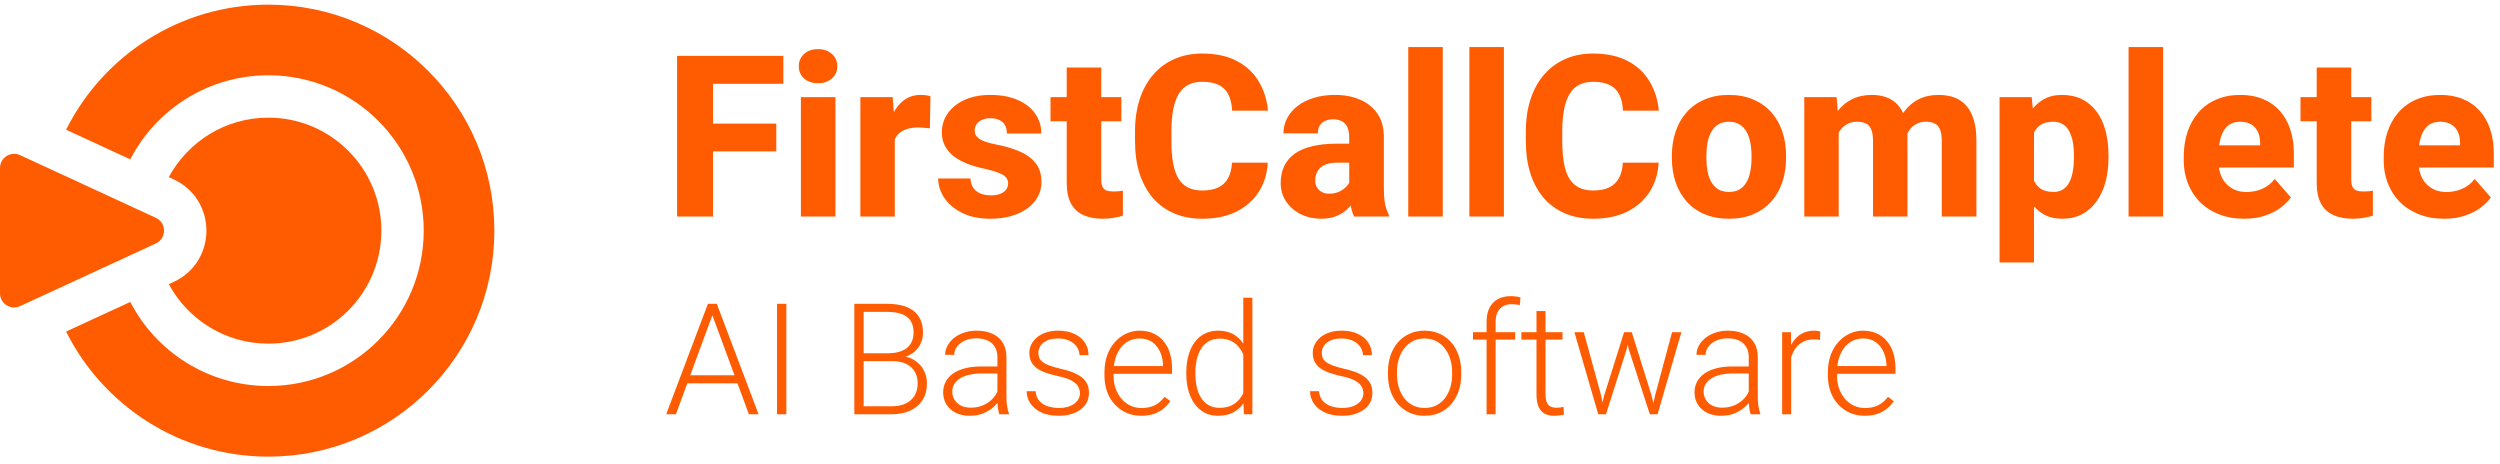 <?xml version="1.0" encoding="UTF-8"?> <svg xmlns="http://www.w3.org/2000/svg" width="151" height="28" viewBox="0 0 151 28" fill="none"><g clip-path="url(#clip0_52_2118)"><g clip-path="url(#clip1_52_2118)"><g clip-path="url(#clip2_52_2118)"><path d="M29.859 13.931C29.859 21.47 23.747 27.581 16.209 27.581C10.861 27.581 6.231 24.505 3.992 20.026L7.869 18.237C9.429 21.253 12.578 23.315 16.209 23.315C21.392 23.315 25.593 19.114 25.593 13.931C25.593 8.748 21.392 4.547 16.209 4.547C12.578 4.547 9.429 6.609 7.869 9.625L3.992 7.836C6.231 3.357 10.861 0.281 16.209 0.281C23.747 0.281 29.859 6.393 29.859 13.931Z" fill="#FF5B01"></path><path d="M16.209 20.756C13.609 20.756 11.348 19.302 10.196 17.163L10.485 17.029C13.128 15.81 13.128 12.053 10.485 10.833L10.196 10.7C11.348 8.56 13.609 7.106 16.209 7.106C19.978 7.106 23.034 10.162 23.034 13.931C23.034 17.701 19.978 20.756 16.209 20.756Z" fill="#FF5B01"></path><path d="M9.412 14.706C10.073 14.401 10.073 13.462 9.412 13.157L1.211 9.371C0.645 9.11 0 9.523 0 10.146V17.716C0 18.339 0.645 18.752 1.211 18.491L9.412 14.706Z" fill="#FF5B01"></path><path d="M43.069 3.374V13.078H40.896V3.374H43.069ZM46.888 7.466V9.146H42.462V7.466H46.888ZM47.314 3.374V5.06H42.462V3.374H47.314ZM50.46 5.867V13.078H48.374V5.867H50.46ZM48.247 4.001C48.247 3.698 48.354 3.452 48.567 3.261C48.781 3.065 49.06 2.967 49.407 2.967C49.754 2.967 50.033 3.065 50.247 3.261C50.464 3.452 50.573 3.698 50.573 4.001C50.573 4.298 50.464 4.545 50.247 4.74C50.033 4.931 49.754 5.027 49.407 5.027C49.06 5.027 48.781 4.931 48.567 4.74C48.354 4.545 48.247 4.298 48.247 4.001ZM54.046 7.546V13.078H51.966V5.867H53.919L54.046 7.546ZM56.199 5.813L56.165 7.753C56.076 7.74 55.961 7.728 55.819 7.72C55.676 7.706 55.554 7.7 55.452 7.7C55.185 7.7 54.954 7.733 54.759 7.8C54.568 7.862 54.408 7.955 54.279 8.079C54.155 8.204 54.061 8.359 53.999 8.546C53.937 8.728 53.906 8.939 53.906 9.179L53.513 8.986C53.513 8.51 53.559 8.075 53.653 7.68C53.746 7.284 53.881 6.942 54.059 6.653C54.237 6.36 54.455 6.133 54.712 5.973C54.97 5.813 55.263 5.733 55.592 5.733C55.699 5.733 55.807 5.74 55.919 5.753C56.03 5.767 56.123 5.787 56.199 5.813ZM60.891 11.072C60.891 10.939 60.848 10.821 60.764 10.719C60.684 10.617 60.537 10.523 60.324 10.439C60.115 10.354 59.82 10.27 59.438 10.186C59.078 10.11 58.742 10.012 58.431 9.892C58.12 9.768 57.849 9.619 57.618 9.446C57.387 9.268 57.207 9.059 57.078 8.819C56.949 8.575 56.885 8.297 56.885 7.986C56.885 7.684 56.949 7.397 57.078 7.126C57.212 6.855 57.403 6.615 57.651 6.407C57.905 6.198 58.211 6.033 58.571 5.913C58.935 5.793 59.349 5.733 59.811 5.733C60.446 5.733 60.995 5.833 61.457 6.033C61.919 6.229 62.275 6.504 62.523 6.86C62.772 7.211 62.897 7.613 62.897 8.066H60.817C60.817 7.879 60.782 7.717 60.711 7.58C60.639 7.442 60.531 7.335 60.384 7.26C60.237 7.18 60.044 7.14 59.804 7.14C59.618 7.14 59.453 7.173 59.311 7.24C59.173 7.302 59.064 7.389 58.984 7.5C58.909 7.611 58.871 7.74 58.871 7.886C58.871 7.988 58.893 8.082 58.938 8.166C58.987 8.246 59.06 8.322 59.158 8.393C59.26 8.459 59.391 8.519 59.551 8.573C59.715 8.626 59.915 8.677 60.151 8.726C60.653 8.819 61.111 8.95 61.524 9.119C61.941 9.288 62.275 9.521 62.523 9.819C62.777 10.117 62.903 10.51 62.903 10.999C62.903 11.319 62.83 11.612 62.684 11.879C62.541 12.145 62.335 12.378 62.064 12.578C61.793 12.778 61.468 12.934 61.09 13.045C60.713 13.156 60.286 13.211 59.811 13.211C59.131 13.211 58.556 13.089 58.085 12.845C57.614 12.601 57.258 12.294 57.018 11.925C56.783 11.552 56.665 11.17 56.665 10.779H58.618C58.627 11.019 58.687 11.214 58.798 11.365C58.913 11.516 59.062 11.627 59.244 11.698C59.427 11.765 59.631 11.798 59.858 11.798C60.084 11.798 60.273 11.767 60.424 11.705C60.575 11.643 60.691 11.559 60.771 11.452C60.851 11.341 60.891 11.214 60.891 11.072ZM67.729 5.867V7.326H63.45V5.867H67.729ZM64.43 4.08H66.516V10.819C66.516 11.019 66.54 11.172 66.589 11.279C66.638 11.385 66.718 11.461 66.829 11.505C66.94 11.545 67.082 11.565 67.255 11.565C67.38 11.565 67.487 11.561 67.575 11.552C67.664 11.543 67.747 11.532 67.822 11.518V13.025C67.644 13.082 67.456 13.127 67.255 13.158C67.056 13.194 66.838 13.211 66.602 13.211C66.154 13.211 65.765 13.138 65.436 12.991C65.112 12.845 64.863 12.614 64.69 12.298C64.516 11.978 64.43 11.563 64.43 11.052V4.08ZM74.414 9.826H76.573C76.537 10.492 76.355 11.081 76.027 11.592C75.702 12.098 75.251 12.496 74.674 12.785C74.096 13.069 73.409 13.211 72.614 13.211C71.979 13.211 71.41 13.102 70.908 12.885C70.406 12.667 69.979 12.356 69.628 11.952C69.282 11.543 69.015 11.052 68.829 10.479C68.646 9.901 68.555 9.25 68.555 8.526V7.933C68.555 7.209 68.651 6.558 68.842 5.98C69.033 5.402 69.306 4.909 69.662 4.5C70.017 4.092 70.444 3.778 70.941 3.561C71.439 3.343 71.994 3.234 72.608 3.234C73.434 3.234 74.132 3.383 74.7 3.681C75.269 3.978 75.709 4.387 76.02 4.907C76.335 5.427 76.524 6.02 76.586 6.686H74.42C74.403 6.309 74.332 5.991 74.207 5.733C74.083 5.471 73.892 5.274 73.634 5.14C73.376 5.007 73.034 4.94 72.608 4.94C72.296 4.94 72.023 4.998 71.788 5.114C71.557 5.229 71.363 5.409 71.208 5.653C71.057 5.898 70.944 6.209 70.868 6.586C70.792 6.96 70.755 7.404 70.755 7.919V8.526C70.755 9.037 70.788 9.479 70.855 9.852C70.921 10.226 71.028 10.534 71.174 10.779C71.326 11.023 71.519 11.205 71.754 11.325C71.99 11.445 72.276 11.505 72.614 11.505C73.001 11.505 73.323 11.445 73.581 11.325C73.838 11.201 74.036 11.014 74.174 10.765C74.311 10.517 74.391 10.203 74.414 9.826ZM81.492 11.359V8.266C81.492 8.048 81.459 7.862 81.392 7.706C81.325 7.551 81.221 7.428 81.079 7.34C80.936 7.251 80.752 7.206 80.525 7.206C80.334 7.206 80.168 7.24 80.025 7.306C79.888 7.373 79.781 7.468 79.706 7.593C79.635 7.717 79.599 7.871 79.599 8.053H77.519C77.519 7.728 77.593 7.426 77.739 7.146C77.886 6.866 78.095 6.62 78.366 6.407C78.641 6.193 78.97 6.029 79.352 5.913C79.734 5.793 80.163 5.733 80.639 5.733C81.203 5.733 81.705 5.829 82.145 6.02C82.589 6.207 82.94 6.489 83.198 6.866C83.456 7.24 83.585 7.711 83.585 8.279V11.299C83.585 11.734 83.609 12.076 83.658 12.325C83.711 12.569 83.787 12.783 83.885 12.965V13.078H81.785C81.687 12.869 81.614 12.611 81.565 12.305C81.516 11.994 81.492 11.678 81.492 11.359ZM81.752 8.679L81.765 9.826H80.732C80.501 9.826 80.301 9.855 80.132 9.912C79.968 9.97 79.834 10.05 79.732 10.152C79.63 10.25 79.555 10.366 79.506 10.499C79.461 10.628 79.439 10.77 79.439 10.925C79.439 11.072 79.475 11.205 79.546 11.325C79.617 11.441 79.715 11.532 79.839 11.598C79.963 11.665 80.108 11.698 80.272 11.698C80.543 11.698 80.774 11.645 80.965 11.539C81.161 11.432 81.312 11.303 81.418 11.152C81.525 10.996 81.578 10.852 81.578 10.719L82.078 11.585C81.998 11.763 81.901 11.947 81.785 12.138C81.669 12.325 81.523 12.501 81.345 12.665C81.167 12.825 80.952 12.956 80.699 13.058C80.45 13.16 80.15 13.211 79.799 13.211C79.346 13.211 78.935 13.12 78.566 12.938C78.197 12.752 77.902 12.496 77.68 12.172C77.462 11.847 77.353 11.474 77.353 11.052C77.353 10.674 77.422 10.339 77.559 10.046C77.697 9.752 77.904 9.504 78.179 9.299C78.459 9.095 78.81 8.941 79.232 8.839C79.654 8.733 80.148 8.679 80.712 8.679H81.752ZM87.143 2.841V13.078H85.058V2.841H87.143ZM90.836 2.841V13.078H88.75V2.841H90.836ZM98.02 9.826H100.18C100.145 10.492 99.962 11.081 99.634 11.592C99.309 12.098 98.858 12.496 98.281 12.785C97.703 13.069 97.016 13.211 96.221 13.211C95.586 13.211 95.017 13.102 94.515 12.885C94.013 12.667 93.587 12.356 93.235 11.952C92.889 11.543 92.622 11.052 92.436 10.479C92.253 9.901 92.162 9.25 92.162 8.526V7.933C92.162 7.209 92.258 6.558 92.449 5.98C92.64 5.402 92.913 4.909 93.269 4.5C93.624 4.092 94.051 3.778 94.548 3.561C95.046 3.343 95.601 3.234 96.214 3.234C97.041 3.234 97.739 3.383 98.307 3.681C98.876 3.978 99.316 4.387 99.627 4.907C99.942 5.427 100.131 6.02 100.193 6.686H98.027C98.009 6.309 97.939 5.991 97.814 5.733C97.689 5.471 97.498 5.274 97.241 5.14C96.983 5.007 96.641 4.94 96.214 4.94C95.904 4.94 95.63 4.998 95.394 5.114C95.163 5.229 94.971 5.409 94.815 5.653C94.664 5.898 94.551 6.209 94.475 6.586C94.4 6.96 94.361 7.404 94.361 7.919V8.526C94.361 9.037 94.395 9.479 94.462 9.852C94.529 10.226 94.635 10.534 94.782 10.779C94.933 11.023 95.126 11.205 95.361 11.325C95.597 11.445 95.883 11.505 96.221 11.505C96.608 11.505 96.93 11.445 97.188 11.325C97.445 11.201 97.643 11.014 97.781 10.765C97.919 10.517 97.998 10.203 98.02 9.826ZM100.98 9.546V9.406C100.98 8.877 101.056 8.39 101.207 7.946C101.358 7.497 101.58 7.109 101.873 6.78C102.166 6.451 102.526 6.195 102.953 6.013C103.38 5.827 103.868 5.733 104.419 5.733C104.979 5.733 105.472 5.827 105.899 6.013C106.33 6.195 106.691 6.451 106.985 6.78C107.278 7.109 107.5 7.497 107.652 7.946C107.803 8.39 107.878 8.877 107.878 9.406V9.546C107.878 10.07 107.803 10.557 107.652 11.005C107.5 11.45 107.278 11.838 106.985 12.172C106.691 12.501 106.332 12.756 105.906 12.938C105.479 13.12 104.988 13.211 104.432 13.211C103.881 13.211 103.391 13.12 102.96 12.938C102.528 12.756 102.166 12.501 101.873 12.172C101.58 11.838 101.358 11.45 101.207 11.005C101.056 10.557 100.98 10.07 100.98 9.546ZM103.066 9.406V9.546C103.066 9.83 103.089 10.097 103.133 10.345C103.182 10.594 103.259 10.812 103.366 10.999C103.473 11.185 103.612 11.332 103.786 11.438C103.964 11.541 104.179 11.592 104.432 11.592C104.686 11.592 104.899 11.541 105.072 11.438C105.245 11.332 105.385 11.185 105.492 10.999C105.599 10.812 105.674 10.594 105.719 10.345C105.767 10.097 105.792 9.83 105.792 9.546V9.406C105.792 9.126 105.767 8.864 105.719 8.619C105.674 8.37 105.599 8.151 105.492 7.959C105.385 7.768 105.244 7.62 105.065 7.513C104.892 7.406 104.677 7.353 104.419 7.353C104.17 7.353 103.959 7.406 103.786 7.513C103.612 7.62 103.473 7.768 103.366 7.959C103.259 8.151 103.182 8.37 103.133 8.619C103.089 8.864 103.066 9.126 103.066 9.406ZM111.058 7.38V13.078H108.978V5.867H110.93L111.058 7.38ZM110.791 9.219L110.264 9.232C110.264 8.726 110.324 8.262 110.444 7.84C110.569 7.413 110.749 7.042 110.984 6.726C111.22 6.411 111.511 6.167 111.857 5.993C112.208 5.82 112.613 5.733 113.07 5.733C113.39 5.733 113.681 5.782 113.943 5.88C114.206 5.973 114.43 6.122 114.617 6.327C114.808 6.527 114.954 6.789 115.056 7.113C115.158 7.433 115.21 7.817 115.21 8.266V13.078H113.13V8.519C113.13 8.199 113.09 7.957 113.01 7.793C112.934 7.624 112.823 7.508 112.677 7.446C112.53 7.384 112.355 7.353 112.15 7.353C111.929 7.353 111.731 7.402 111.557 7.5C111.389 7.593 111.246 7.724 111.131 7.893C111.015 8.062 110.929 8.259 110.871 8.486C110.817 8.713 110.791 8.957 110.791 9.219ZM114.996 9.113L114.336 9.166C114.336 8.677 114.394 8.224 114.51 7.806C114.625 7.388 114.798 7.026 115.03 6.72C115.261 6.409 115.547 6.167 115.89 5.993C116.236 5.82 116.638 5.733 117.096 5.733C117.434 5.733 117.74 5.782 118.015 5.88C118.295 5.978 118.535 6.136 118.736 6.353C118.939 6.571 119.097 6.858 119.208 7.213C119.32 7.564 119.375 7.995 119.375 8.506V13.078H117.283V8.506C117.283 8.191 117.243 7.951 117.162 7.786C117.086 7.622 116.976 7.508 116.829 7.446C116.687 7.384 116.516 7.353 116.316 7.353C116.093 7.353 115.901 7.4 115.736 7.493C115.571 7.582 115.434 7.706 115.323 7.866C115.211 8.022 115.129 8.206 115.077 8.419C115.023 8.633 114.996 8.864 114.996 9.113ZM122.854 7.253V15.851H120.774V5.867H122.714L122.854 7.253ZM127.353 9.392V9.532C127.353 10.057 127.293 10.543 127.173 10.992C127.053 11.436 126.873 11.825 126.634 12.158C126.397 12.492 126.106 12.752 125.76 12.938C125.414 13.12 125.011 13.211 124.554 13.211C124.119 13.211 123.741 13.12 123.421 12.938C123.105 12.752 122.839 12.494 122.621 12.165C122.407 11.832 122.234 11.452 122.101 11.025C121.972 10.594 121.872 10.134 121.801 9.646V9.372C121.872 8.853 121.975 8.37 122.108 7.926C122.241 7.482 122.414 7.097 122.627 6.773C122.841 6.444 123.105 6.189 123.421 6.007C123.736 5.824 124.112 5.733 124.547 5.733C125 5.733 125.403 5.82 125.753 5.993C126.105 6.167 126.397 6.415 126.634 6.74C126.873 7.06 127.053 7.444 127.173 7.893C127.293 8.342 127.353 8.841 127.353 9.392ZM125.267 9.532V9.392C125.267 9.099 125.245 8.83 125.2 8.586C125.156 8.337 125.084 8.122 124.987 7.939C124.889 7.753 124.76 7.608 124.601 7.506C124.44 7.404 124.245 7.353 124.014 7.353C123.765 7.353 123.554 7.393 123.381 7.473C123.208 7.553 123.068 7.671 122.961 7.826C122.854 7.977 122.777 8.164 122.727 8.386C122.683 8.608 122.659 8.861 122.654 9.146V9.879C122.659 10.212 122.705 10.51 122.795 10.772C122.888 11.03 123.032 11.232 123.227 11.379C123.428 11.521 123.694 11.592 124.027 11.592C124.263 11.592 124.458 11.541 124.613 11.438C124.774 11.332 124.9 11.183 124.994 10.992C125.091 10.801 125.16 10.581 125.2 10.332C125.245 10.083 125.267 9.817 125.267 9.532ZM130.652 2.841V13.078H128.566V2.841H130.652ZM135.551 13.211C134.978 13.211 134.464 13.12 134.011 12.938C133.558 12.756 133.174 12.505 132.858 12.185C132.547 11.861 132.309 11.487 132.145 11.065C131.981 10.643 131.898 10.192 131.898 9.712V9.459C131.898 8.921 131.974 8.426 132.125 7.973C132.276 7.52 132.496 7.126 132.784 6.793C133.078 6.455 133.438 6.195 133.865 6.013C134.291 5.827 134.777 5.733 135.324 5.733C135.835 5.733 136.291 5.818 136.691 5.987C137.09 6.151 137.428 6.389 137.704 6.7C137.979 7.006 138.188 7.377 138.33 7.813C138.476 8.244 138.55 8.728 138.55 9.266V10.119H132.738V8.779H136.511V8.619C136.511 8.366 136.464 8.144 136.371 7.953C136.281 7.762 136.148 7.615 135.971 7.513C135.798 7.406 135.578 7.353 135.311 7.353C135.057 7.353 134.846 7.406 134.678 7.513C134.509 7.62 134.373 7.771 134.271 7.966C134.173 8.157 134.103 8.382 134.058 8.639C134.014 8.893 133.991 9.166 133.991 9.459V9.712C133.991 9.992 134.029 10.248 134.104 10.479C134.18 10.71 134.291 10.908 134.438 11.072C134.585 11.236 134.762 11.365 134.971 11.459C135.18 11.552 135.417 11.598 135.684 11.598C136.013 11.598 136.326 11.536 136.623 11.412C136.921 11.283 137.179 11.083 137.397 10.812L138.37 11.925C138.223 12.138 138.017 12.345 137.75 12.545C137.488 12.74 137.173 12.9 136.803 13.025C136.435 13.149 136.018 13.211 135.551 13.211ZM143.229 5.867V7.326H138.95V5.867H143.229ZM139.929 4.08H142.016V10.819C142.016 11.019 142.04 11.172 142.089 11.279C142.138 11.385 142.218 11.461 142.329 11.505C142.44 11.545 142.582 11.565 142.756 11.565C142.88 11.565 142.987 11.561 143.076 11.552C143.164 11.543 143.246 11.532 143.322 11.518V13.025C143.145 13.082 142.955 13.127 142.756 13.158C142.556 13.194 142.338 13.211 142.102 13.211C141.653 13.211 141.265 13.138 140.936 12.991C140.612 12.845 140.363 12.614 140.189 12.298C140.016 11.978 139.929 11.563 139.929 11.052V4.08ZM147.628 13.211C147.054 13.211 146.541 13.12 146.088 12.938C145.635 12.756 145.25 12.505 144.935 12.185C144.624 11.861 144.386 11.487 144.222 11.065C144.057 10.643 143.976 10.192 143.976 9.712V9.459C143.976 8.921 144.051 8.426 144.202 7.973C144.353 7.52 144.573 7.126 144.862 6.793C145.155 6.455 145.515 6.195 145.941 6.013C146.368 5.827 146.855 5.733 147.401 5.733C147.912 5.733 148.367 5.818 148.767 5.987C149.168 6.151 149.505 6.389 149.78 6.7C150.056 7.006 150.265 7.377 150.407 7.813C150.554 8.244 150.626 8.728 150.626 9.266V10.119H144.815V8.779H148.587V8.619C148.587 8.366 148.541 8.144 148.448 7.953C148.359 7.762 148.225 7.615 148.047 7.513C147.874 7.406 147.654 7.353 147.388 7.353C147.135 7.353 146.923 7.406 146.754 7.513C146.586 7.62 146.45 7.771 146.348 7.966C146.25 8.157 146.179 8.382 146.135 8.639C146.09 8.893 146.068 9.166 146.068 9.459V9.712C146.068 9.992 146.106 10.248 146.182 10.479C146.257 10.71 146.368 10.908 146.514 11.072C146.661 11.236 146.839 11.365 147.048 11.459C147.257 11.552 147.495 11.598 147.761 11.598C148.09 11.598 148.403 11.536 148.701 11.412C148.999 11.283 149.256 11.083 149.474 10.812L150.447 11.925C150.3 12.138 150.094 12.345 149.827 12.545C149.565 12.74 149.249 12.9 148.881 13.025C148.512 13.149 148.094 13.211 147.628 13.211Z" fill="#FF5B01"></path><path d="M43.134 18.749L40.825 25.022H40.238L42.758 18.35H43.166L43.134 18.749ZM45.233 25.022L42.919 18.749L42.886 18.35H43.294L45.819 25.022H45.233ZM44.82 22.666V23.152H41.278V22.666H44.82ZM47.496 18.35V25.022H46.932V18.35H47.496ZM53.897 21.814H52.019L52.01 21.337H53.627C53.957 21.337 54.238 21.29 54.47 21.195C54.702 21.101 54.878 20.96 54.997 20.774C55.119 20.585 55.18 20.352 55.18 20.078C55.18 19.797 55.121 19.564 55.002 19.381C54.883 19.195 54.704 19.057 54.466 18.969C54.227 18.88 53.928 18.836 53.567 18.836H52.165V25.022H51.602V18.35H53.567C53.907 18.35 54.211 18.384 54.479 18.451C54.748 18.518 54.977 18.623 55.167 18.767C55.356 18.911 55.499 19.092 55.597 19.312C55.698 19.529 55.749 19.789 55.749 20.091C55.749 20.366 55.687 20.615 55.565 20.838C55.443 21.058 55.27 21.238 55.047 21.379C54.828 21.516 54.563 21.602 54.255 21.635L53.897 21.814ZM53.856 25.022H51.84L52.129 24.54H53.856C54.186 24.54 54.467 24.485 54.699 24.375C54.934 24.262 55.115 24.102 55.24 23.894C55.365 23.687 55.428 23.439 55.428 23.152C55.428 22.898 55.373 22.671 55.263 22.469C55.153 22.268 54.985 22.109 54.759 21.993C54.533 21.874 54.245 21.814 53.897 21.814H52.729L52.738 21.337H54.392L54.493 21.507C54.792 21.538 55.053 21.631 55.276 21.787C55.503 21.939 55.677 22.133 55.799 22.369C55.924 22.604 55.987 22.862 55.987 23.143C55.987 23.546 55.897 23.888 55.717 24.169C55.539 24.447 55.29 24.66 54.97 24.806C54.652 24.95 54.281 25.022 53.856 25.022ZM60.244 24.133V21.576C60.244 21.341 60.195 21.137 60.097 20.966C59.999 20.795 59.856 20.664 59.666 20.572C59.477 20.481 59.243 20.435 58.965 20.435C58.709 20.435 58.479 20.481 58.278 20.572C58.079 20.661 57.922 20.782 57.806 20.934C57.693 21.084 57.636 21.25 57.636 21.434L57.087 21.429C57.087 21.243 57.132 21.063 57.224 20.889C57.316 20.714 57.446 20.559 57.613 20.421C57.781 20.284 57.982 20.175 58.214 20.096C58.449 20.013 58.707 19.972 58.988 19.972C59.342 19.972 59.654 20.032 59.923 20.151C60.195 20.27 60.407 20.449 60.56 20.687C60.712 20.925 60.789 21.225 60.789 21.585V23.982C60.789 24.152 60.801 24.33 60.825 24.513C60.853 24.696 60.891 24.848 60.94 24.966V25.022H60.358C60.322 24.912 60.292 24.774 60.271 24.609C60.253 24.441 60.244 24.282 60.244 24.133ZM60.372 22.135L60.381 22.556H59.304C59.023 22.556 58.771 22.582 58.548 22.634C58.328 22.683 58.142 22.756 57.989 22.854C57.836 22.949 57.719 23.064 57.636 23.198C57.557 23.332 57.517 23.485 57.517 23.656C57.517 23.833 57.562 23.995 57.65 24.142C57.742 24.288 57.87 24.406 58.035 24.495C58.203 24.58 58.401 24.623 58.631 24.623C58.936 24.623 59.205 24.566 59.437 24.453C59.672 24.34 59.866 24.192 60.019 24.009C60.172 23.826 60.274 23.625 60.326 23.409L60.564 23.725C60.525 23.878 60.451 24.035 60.344 24.197C60.24 24.356 60.105 24.505 59.937 24.646C59.769 24.783 59.57 24.896 59.341 24.985C59.115 25.07 58.858 25.113 58.571 25.113C58.247 25.113 57.965 25.052 57.723 24.93C57.485 24.808 57.299 24.641 57.164 24.43C57.033 24.217 56.967 23.975 56.967 23.706C56.967 23.462 57.019 23.244 57.123 23.051C57.227 22.856 57.377 22.691 57.572 22.556C57.771 22.419 58.009 22.315 58.287 22.245C58.568 22.172 58.883 22.135 59.231 22.135H60.372ZM65.229 23.757C65.229 23.622 65.195 23.49 65.128 23.358C65.061 23.227 64.931 23.106 64.739 22.996C64.549 22.886 64.27 22.793 63.9 22.717C63.625 22.656 63.379 22.587 63.162 22.511C62.949 22.434 62.768 22.343 62.622 22.236C62.475 22.129 62.364 22 62.287 21.851C62.211 21.701 62.173 21.524 62.173 21.319C62.173 21.136 62.212 20.963 62.292 20.801C62.374 20.637 62.49 20.493 62.64 20.371C62.793 20.245 62.976 20.148 63.19 20.078C63.407 20.007 63.65 19.972 63.918 19.972C64.3 19.972 64.627 20.038 64.899 20.169C65.174 20.297 65.383 20.473 65.527 20.696C65.673 20.919 65.747 21.171 65.747 21.452H65.201C65.201 21.281 65.151 21.119 65.05 20.966C64.953 20.814 64.807 20.688 64.615 20.591C64.425 20.493 64.193 20.444 63.918 20.444C63.634 20.444 63.404 20.487 63.227 20.572C63.049 20.658 62.919 20.766 62.837 20.898C62.758 21.029 62.718 21.165 62.718 21.305C62.718 21.415 62.735 21.516 62.768 21.608C62.805 21.697 62.869 21.779 62.961 21.855C63.056 21.932 63.19 22.003 63.364 22.071C63.538 22.138 63.764 22.204 64.042 22.268C64.442 22.356 64.769 22.465 65.023 22.593C65.279 22.718 65.469 22.874 65.591 23.061C65.713 23.244 65.774 23.467 65.774 23.73C65.774 23.934 65.731 24.122 65.646 24.293C65.56 24.461 65.437 24.606 65.275 24.728C65.116 24.851 64.924 24.945 64.697 25.012C64.474 25.08 64.224 25.113 63.946 25.113C63.527 25.113 63.173 25.044 62.883 24.907C62.596 24.767 62.377 24.583 62.228 24.357C62.081 24.128 62.008 23.885 62.008 23.629H62.553C62.571 23.885 62.652 24.088 62.796 24.238C62.939 24.385 63.115 24.489 63.323 24.55C63.533 24.611 63.741 24.641 63.946 24.641C64.227 24.641 64.462 24.6 64.652 24.518C64.841 24.435 64.984 24.327 65.082 24.192C65.18 24.058 65.229 23.913 65.229 23.757ZM68.931 25.113C68.607 25.113 68.31 25.054 68.038 24.934C67.769 24.815 67.534 24.647 67.332 24.43C67.133 24.214 66.979 23.957 66.869 23.661C66.762 23.361 66.709 23.034 66.709 22.68V22.483C66.709 22.101 66.766 21.756 66.878 21.448C66.992 21.139 67.147 20.875 67.346 20.655C67.544 20.435 67.77 20.267 68.024 20.151C68.281 20.032 68.549 19.972 68.83 19.972C69.145 19.972 69.425 20.029 69.669 20.142C69.913 20.252 70.118 20.409 70.283 20.614C70.451 20.815 70.578 21.055 70.663 21.333C70.749 21.608 70.792 21.912 70.792 22.245V22.579H67.039V22.112H70.246V22.048C70.24 21.77 70.184 21.51 70.077 21.269C69.973 21.024 69.817 20.826 69.609 20.673C69.402 20.52 69.142 20.444 68.83 20.444C68.598 20.444 68.384 20.493 68.189 20.591C67.996 20.688 67.83 20.829 67.689 21.012C67.552 21.192 67.445 21.408 67.369 21.658C67.295 21.906 67.259 22.181 67.259 22.483V22.68C67.259 22.955 67.299 23.212 67.378 23.45C67.46 23.685 67.576 23.893 67.726 24.073C67.879 24.253 68.059 24.394 68.267 24.495C68.475 24.595 68.704 24.646 68.954 24.646C69.247 24.646 69.507 24.592 69.733 24.485C69.959 24.375 70.162 24.203 70.343 23.968L70.686 24.233C70.579 24.392 70.445 24.539 70.283 24.673C70.124 24.808 69.933 24.915 69.71 24.994C69.487 25.073 69.228 25.113 68.931 25.113ZM75.094 24.059V17.983H75.644V25.022H75.131L75.094 24.059ZM71.653 22.593V22.497C71.653 22.112 71.697 21.765 71.786 21.457C71.874 21.145 72.001 20.879 72.166 20.659C72.334 20.436 72.536 20.267 72.771 20.151C73.006 20.032 73.272 19.972 73.568 19.972C73.859 19.972 74.115 20.02 74.338 20.114C74.561 20.209 74.752 20.345 74.911 20.522C75.073 20.699 75.203 20.91 75.3 21.154C75.401 21.399 75.475 21.671 75.52 21.97V23.193C75.484 23.474 75.416 23.732 75.319 23.968C75.221 24.2 75.091 24.403 74.929 24.577C74.767 24.748 74.572 24.881 74.343 24.976C74.117 25.067 73.856 25.113 73.559 25.113C73.266 25.113 73.002 25.052 72.766 24.93C72.531 24.808 72.331 24.635 72.166 24.412C72.001 24.186 71.874 23.919 71.786 23.61C71.697 23.302 71.653 22.963 71.653 22.593ZM72.203 22.497V22.593C72.203 22.883 72.232 23.152 72.29 23.399C72.348 23.647 72.437 23.862 72.556 24.046C72.675 24.229 72.826 24.372 73.009 24.476C73.193 24.58 73.409 24.632 73.66 24.632C73.975 24.632 74.239 24.573 74.453 24.453C74.666 24.331 74.838 24.171 74.966 23.972C75.094 23.771 75.187 23.551 75.246 23.312V21.887C75.209 21.726 75.155 21.561 75.085 21.392C75.015 21.225 74.919 21.07 74.796 20.93C74.677 20.786 74.525 20.672 74.338 20.586C74.155 20.497 73.932 20.453 73.669 20.453C73.416 20.453 73.197 20.505 73.014 20.609C72.831 20.713 72.678 20.858 72.556 21.044C72.437 21.227 72.348 21.443 72.29 21.69C72.232 21.938 72.203 22.207 72.203 22.497ZM82.348 23.757C82.348 23.622 82.314 23.49 82.247 23.358C82.18 23.227 82.05 23.106 81.857 22.996C81.668 22.886 81.388 22.793 81.019 22.717C80.744 22.656 80.498 22.587 80.281 22.511C80.067 22.434 79.887 22.343 79.74 22.236C79.594 22.129 79.482 22 79.406 21.851C79.33 21.701 79.291 21.524 79.291 21.319C79.291 21.136 79.331 20.963 79.411 20.801C79.493 20.637 79.609 20.493 79.759 20.371C79.912 20.245 80.095 20.148 80.309 20.078C80.526 20.007 80.768 19.972 81.037 19.972C81.419 19.972 81.746 20.038 82.018 20.169C82.293 20.297 82.502 20.473 82.646 20.696C82.792 20.919 82.865 21.171 82.865 21.452H82.32C82.32 21.281 82.27 21.119 82.169 20.966C82.071 20.814 81.926 20.688 81.734 20.591C81.544 20.493 81.312 20.444 81.037 20.444C80.753 20.444 80.522 20.487 80.345 20.572C80.168 20.658 80.038 20.766 79.956 20.898C79.876 21.029 79.837 21.165 79.837 21.305C79.837 21.415 79.853 21.516 79.887 21.608C79.924 21.697 79.988 21.779 80.08 21.855C80.174 21.932 80.309 22.003 80.483 22.071C80.657 22.138 80.883 22.204 81.161 22.268C81.561 22.356 81.888 22.465 82.142 22.593C82.398 22.718 82.588 22.874 82.71 23.061C82.832 23.244 82.893 23.467 82.893 23.73C82.893 23.934 82.85 24.122 82.765 24.293C82.679 24.461 82.555 24.606 82.394 24.728C82.235 24.851 82.042 24.945 81.816 25.012C81.593 25.08 81.343 25.113 81.065 25.113C80.646 25.113 80.292 25.044 80.002 24.907C79.715 24.767 79.496 24.583 79.346 24.357C79.2 24.128 79.126 23.885 79.126 23.629H79.672C79.69 23.885 79.771 24.088 79.915 24.238C80.058 24.385 80.234 24.489 80.442 24.55C80.652 24.611 80.86 24.641 81.065 24.641C81.346 24.641 81.581 24.6 81.77 24.518C81.96 24.435 82.103 24.327 82.201 24.192C82.299 24.058 82.348 23.913 82.348 23.757ZM83.832 22.62V22.469C83.832 22.109 83.884 21.776 83.988 21.47C84.092 21.165 84.24 20.901 84.433 20.678C84.628 20.455 84.862 20.282 85.134 20.16C85.405 20.035 85.708 19.972 86.041 19.972C86.377 19.972 86.681 20.035 86.953 20.16C87.224 20.282 87.458 20.455 87.654 20.678C87.85 20.901 87.999 21.165 88.103 21.47C88.207 21.776 88.259 22.109 88.259 22.469V22.62C88.259 22.981 88.207 23.314 88.103 23.619C87.999 23.922 87.85 24.185 87.654 24.408C87.461 24.631 87.229 24.805 86.957 24.93C86.685 25.052 86.383 25.113 86.05 25.113C85.714 25.113 85.41 25.052 85.138 24.93C84.866 24.805 84.633 24.631 84.437 24.408C84.242 24.185 84.092 23.922 83.988 23.619C83.884 23.314 83.832 22.981 83.832 22.62ZM84.378 22.469V22.62C84.378 22.892 84.414 23.151 84.488 23.395C84.561 23.636 84.668 23.852 84.808 24.041C84.949 24.227 85.123 24.374 85.33 24.481C85.538 24.588 85.778 24.641 86.05 24.641C86.319 24.641 86.555 24.588 86.76 24.481C86.968 24.374 87.142 24.227 87.283 24.041C87.423 23.852 87.529 23.636 87.599 23.395C87.672 23.151 87.709 22.892 87.709 22.62V22.469C87.709 22.201 87.672 21.945 87.599 21.704C87.529 21.463 87.421 21.247 87.278 21.058C87.137 20.869 86.963 20.719 86.756 20.609C86.548 20.499 86.31 20.444 86.041 20.444C85.772 20.444 85.534 20.499 85.326 20.609C85.121 20.719 84.947 20.869 84.804 21.058C84.663 21.247 84.556 21.463 84.483 21.704C84.413 21.945 84.378 22.201 84.378 22.469ZM90.335 25.022H89.79V19.45C89.79 19.111 89.847 18.825 89.963 18.593C90.082 18.361 90.25 18.185 90.467 18.066C90.687 17.947 90.948 17.887 91.251 17.887C91.346 17.887 91.443 17.893 91.544 17.906C91.645 17.915 91.742 17.935 91.837 17.965L91.796 18.428C91.72 18.407 91.642 18.393 91.562 18.387C91.486 18.378 91.396 18.373 91.292 18.373C91.093 18.373 90.922 18.416 90.779 18.501C90.635 18.584 90.525 18.704 90.449 18.863C90.372 19.022 90.335 19.218 90.335 19.45V25.022ZM91.516 20.064V20.513H88.969V20.064H91.516ZM94.376 20.064V20.513H91.892V20.064H94.376ZM92.804 18.79H93.35V23.817C93.35 24.046 93.38 24.218 93.441 24.334C93.502 24.45 93.582 24.528 93.68 24.568C93.777 24.608 93.883 24.628 93.995 24.628C94.078 24.628 94.157 24.623 94.233 24.614C94.31 24.602 94.379 24.589 94.44 24.577L94.463 25.04C94.395 25.061 94.308 25.078 94.202 25.09C94.095 25.106 93.988 25.113 93.881 25.113C93.67 25.113 93.484 25.075 93.322 24.999C93.16 24.919 93.033 24.785 92.942 24.595C92.85 24.403 92.804 24.142 92.804 23.812V18.79ZM96.9 23.862L98.096 20.064H98.481L98.252 21.085L97.002 25.022H96.616L96.9 23.862ZM95.659 20.064L96.708 23.885L96.933 25.022H96.534L95.095 20.064H95.659ZM99.971 23.872L100.993 20.064H101.556L100.117 25.022H99.723L99.971 23.872ZM98.559 20.064L99.737 23.83L100.034 25.022H99.65L98.372 21.081L98.156 20.064H98.559ZM105.625 24.133V21.576C105.625 21.341 105.576 21.137 105.478 20.966C105.381 20.795 105.237 20.664 105.047 20.572C104.858 20.481 104.624 20.435 104.346 20.435C104.09 20.435 103.861 20.481 103.659 20.572C103.461 20.661 103.304 20.782 103.188 20.934C103.074 21.084 103.018 21.25 103.018 21.434L102.468 21.429C102.468 21.243 102.514 21.063 102.605 20.889C102.697 20.714 102.827 20.559 102.995 20.421C103.163 20.284 103.362 20.175 103.595 20.096C103.83 20.013 104.088 19.972 104.369 19.972C104.724 19.972 105.035 20.032 105.304 20.151C105.576 20.27 105.789 20.449 105.941 20.687C106.094 20.925 106.17 21.225 106.17 21.585V23.982C106.17 24.152 106.182 24.33 106.207 24.513C106.234 24.696 106.272 24.848 106.321 24.966V25.022H105.739C105.703 24.912 105.674 24.774 105.652 24.609C105.634 24.441 105.625 24.282 105.625 24.133ZM105.753 22.135L105.762 22.556H104.686C104.405 22.556 104.152 22.582 103.93 22.634C103.71 22.683 103.523 22.756 103.37 22.854C103.217 22.949 103.101 23.064 103.018 23.198C102.938 23.332 102.898 23.485 102.898 23.656C102.898 23.833 102.943 23.995 103.031 24.142C103.123 24.288 103.252 24.406 103.416 24.495C103.584 24.58 103.783 24.623 104.012 24.623C104.317 24.623 104.587 24.566 104.819 24.453C105.053 24.34 105.248 24.192 105.401 24.009C105.553 23.826 105.656 23.625 105.708 23.409L105.946 23.725C105.906 23.878 105.833 24.035 105.726 24.197C105.621 24.356 105.486 24.505 105.318 24.646C105.15 24.783 104.951 24.896 104.722 24.985C104.496 25.07 104.239 25.113 103.953 25.113C103.629 25.113 103.346 25.052 103.105 24.93C102.867 24.808 102.68 24.641 102.546 24.43C102.415 24.217 102.349 23.975 102.349 23.706C102.349 23.462 102.401 23.244 102.504 23.051C102.608 22.856 102.758 22.691 102.954 22.556C103.152 22.419 103.391 22.315 103.669 22.245C103.949 22.172 104.264 22.135 104.612 22.135H105.753ZM108.186 20.884V25.022H107.641V20.064H108.172L108.186 20.884ZM109.942 20.027L109.927 20.531C109.867 20.522 109.807 20.514 109.749 20.508C109.691 20.502 109.629 20.499 109.561 20.499C109.322 20.499 109.113 20.543 108.933 20.632C108.756 20.718 108.606 20.838 108.484 20.994C108.362 21.147 108.269 21.327 108.205 21.535C108.141 21.739 108.104 21.959 108.095 22.194L107.893 22.272C107.893 21.948 107.927 21.648 107.994 21.37C108.061 21.092 108.164 20.849 108.301 20.641C108.441 20.43 108.617 20.267 108.827 20.151C109.042 20.032 109.292 19.972 109.579 19.972C109.65 19.972 109.718 19.978 109.785 19.99C109.855 20 109.907 20.012 109.942 20.027ZM112.626 25.113C112.302 25.113 112.004 25.054 111.733 24.934C111.464 24.815 111.229 24.647 111.028 24.43C110.829 24.214 110.674 23.957 110.564 23.661C110.458 23.361 110.404 23.034 110.404 22.68V22.483C110.404 22.101 110.46 21.756 110.574 21.448C110.686 21.139 110.842 20.875 111.041 20.655C111.239 20.435 111.465 20.267 111.719 20.151C111.975 20.032 112.244 19.972 112.526 19.972C112.84 19.972 113.119 20.029 113.364 20.142C113.608 20.252 113.813 20.409 113.979 20.614C114.146 20.815 114.273 21.055 114.358 21.333C114.444 21.608 114.487 21.912 114.487 22.245V22.579H110.734V22.112H113.942V22.048C113.935 21.77 113.879 21.51 113.772 21.269C113.668 21.024 113.512 20.826 113.305 20.673C113.096 20.52 112.837 20.444 112.526 20.444C112.294 20.444 112.079 20.493 111.884 20.591C111.691 20.688 111.525 20.829 111.384 21.012C111.247 21.192 111.14 21.408 111.064 21.658C110.991 21.906 110.954 22.181 110.954 22.483V22.68C110.954 22.955 110.993 23.212 111.073 23.45C111.156 23.685 111.272 23.893 111.421 24.073C111.574 24.253 111.754 24.394 111.962 24.495C112.17 24.595 112.399 24.646 112.649 24.646C112.943 24.646 113.202 24.592 113.428 24.485C113.654 24.375 113.857 24.203 114.037 23.968L114.381 24.233C114.275 24.392 114.14 24.539 113.979 24.673C113.819 24.808 113.629 24.915 113.405 24.994C113.183 25.073 112.922 25.113 112.626 25.113Z" fill="#FF5B01"></path></g></g></g><defs><clipPath id="clip0_52_2118"><rect width="151" height="27.3" fill="white" transform="translate(0 0.281)"></rect></clipPath><clipPath id="clip1_52_2118"><rect width="151" height="27.3" fill="white" transform="translate(0 0.281)"></rect></clipPath><clipPath id="clip2_52_2118"><rect width="151" height="27.299" fill="white" transform="translate(0 0.281)"></rect></clipPath></defs></svg> 